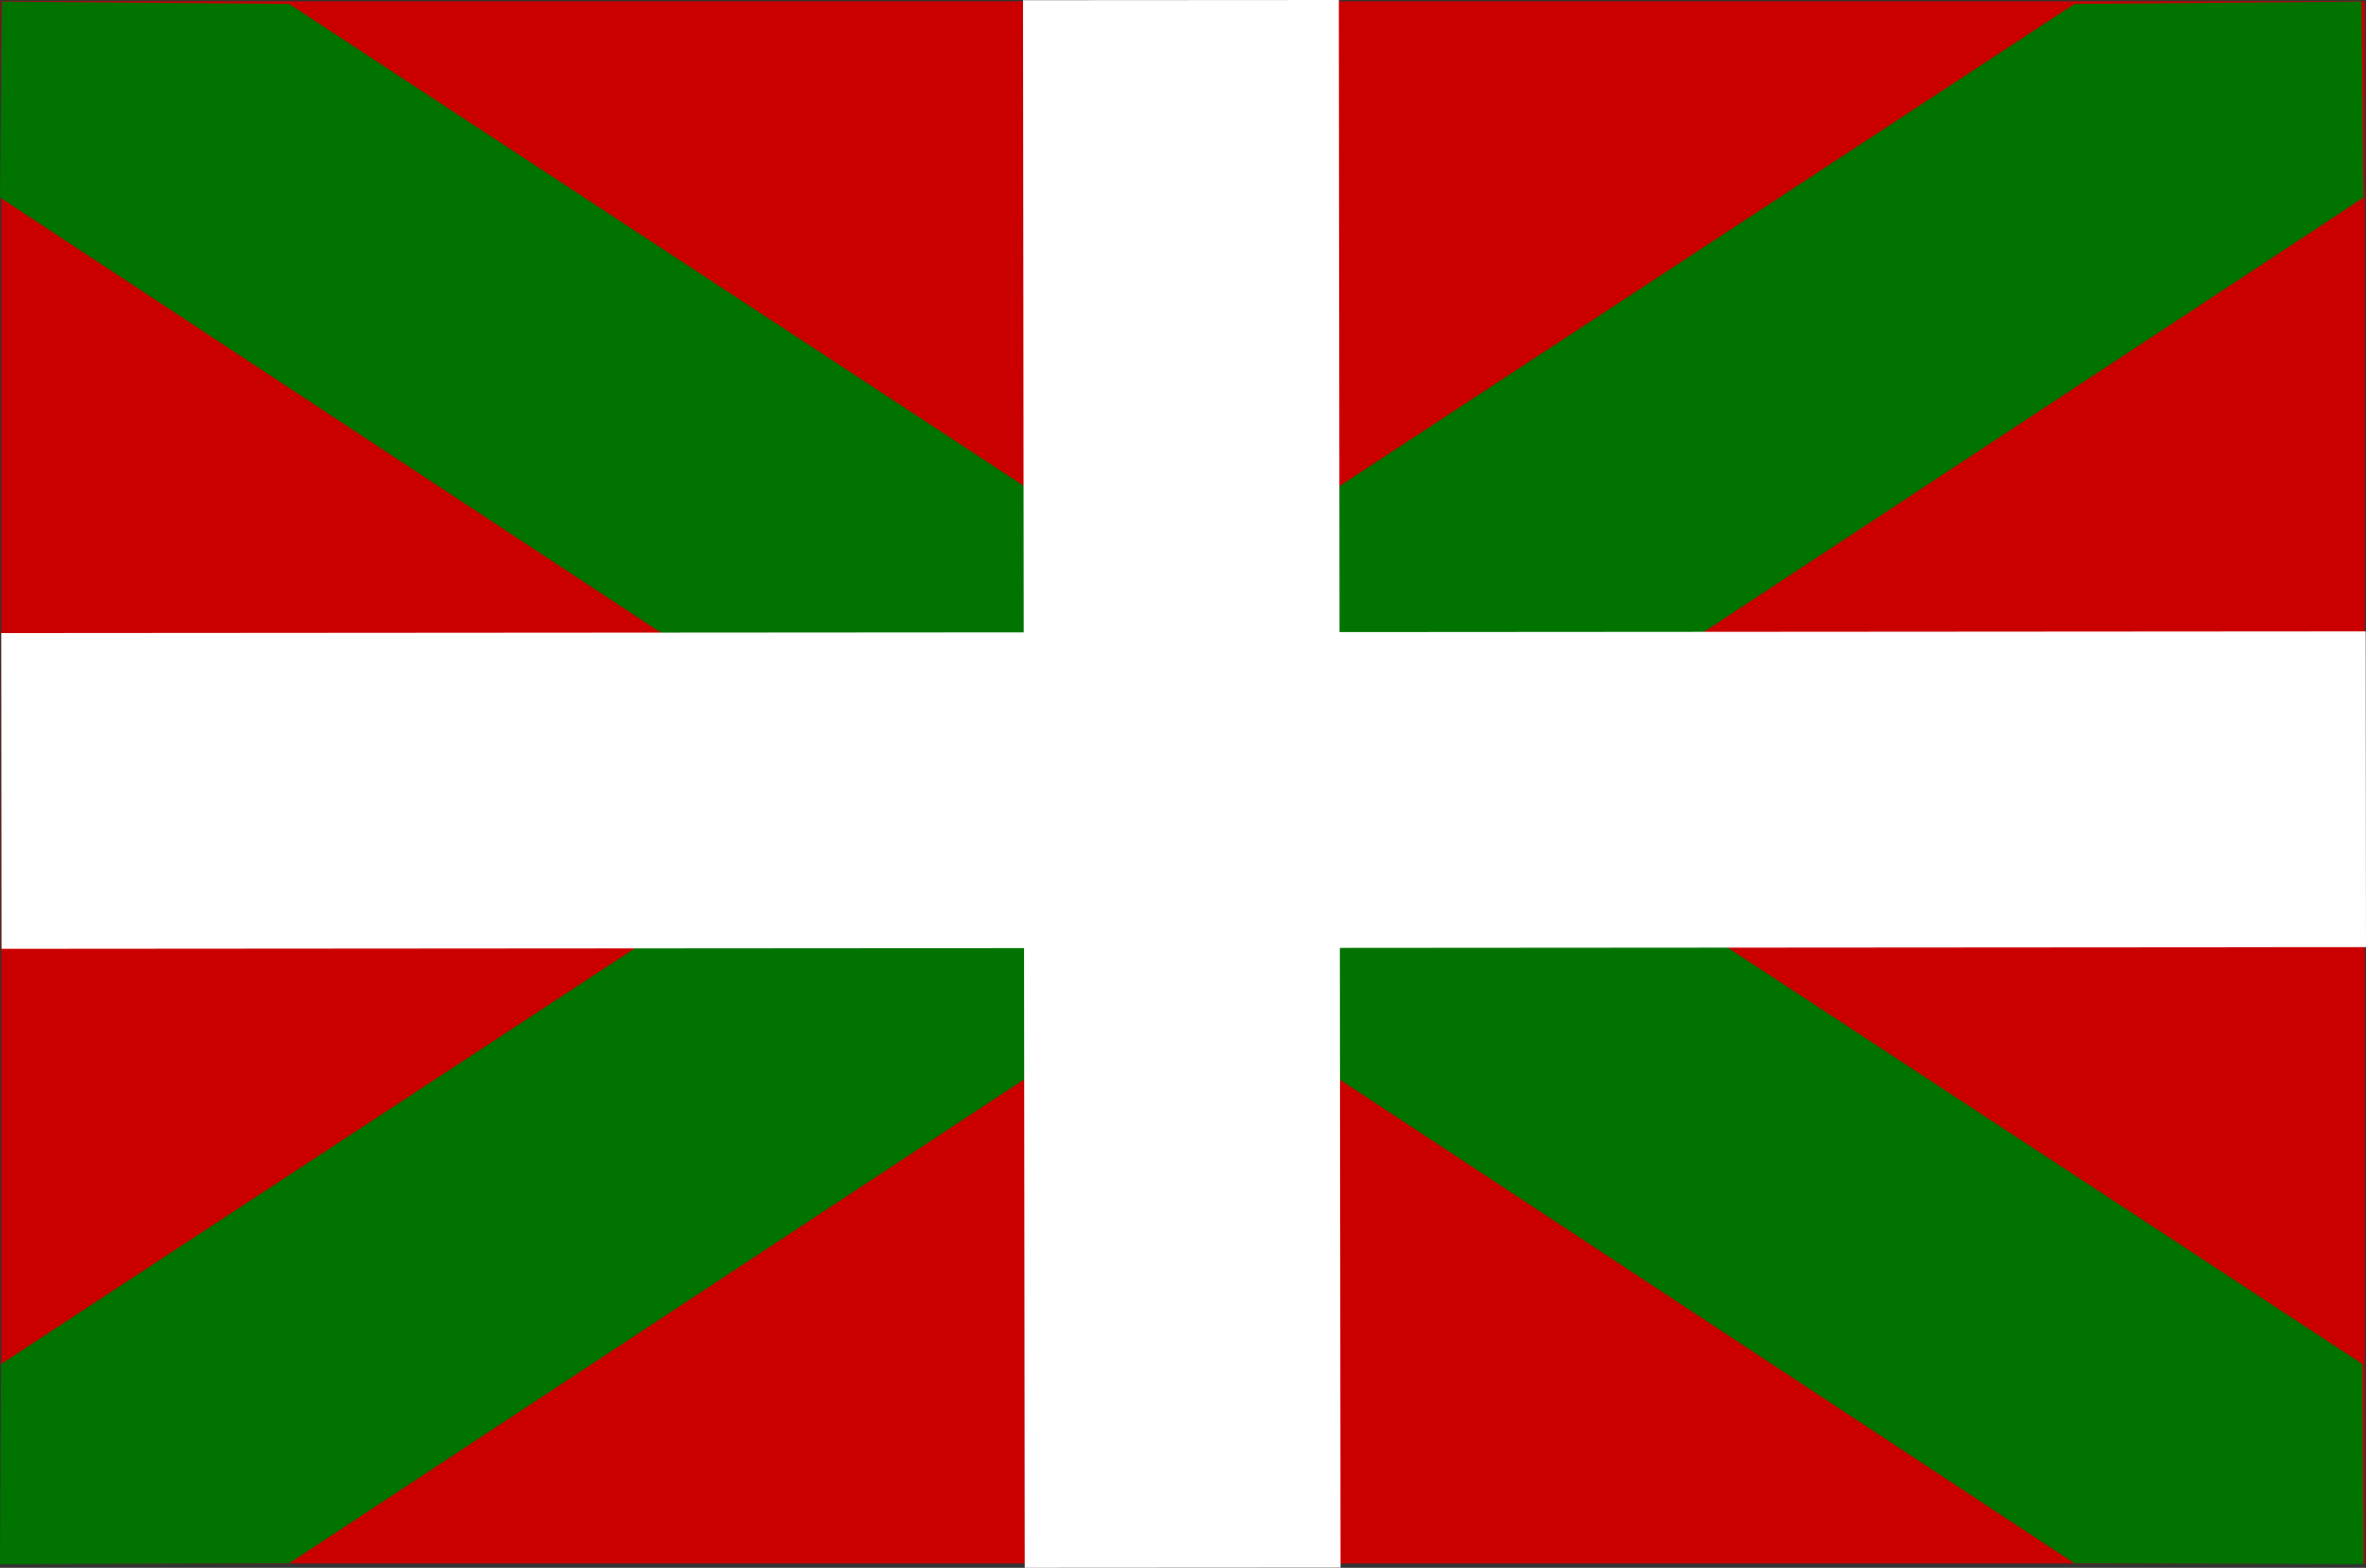 <svg xmlns="http://www.w3.org/2000/svg" viewBox="0 0 1062.4 704.07" version="1.0"><rect x="0" y="0" width="1062.4" height="704.07" fill="#333333" stroke="none"/><path fill-rule="evenodd" fill="#ca0000" d="M.562.556h1061.3v701.59H.562z"/><path d="M1061.3 88.708l-.9-88.011L931.5 1.78.48 612.58l-.482 89.89 129.9-.45 931.44-613.31v.003z" fill-rule="evenodd" fill="#007300"/><path d="M.003 88.708L.943.697l128.92 1.083 930.98 610.8.5 89.89-129.88-.45L.042 88.71v.003z" fill-rule="evenodd" fill="#007300"/><rect ry="0" transform="rotate(-90.054) skewX(-.013)" width="141.81" y=".298" x="-426.1" height="1061.7" fill-rule="evenodd" fill="#fff"/><path fill-rule="evenodd" fill="#fff" d="M459.37.089L601.18 0l.761 703.98-141.81.089z"/></svg>
